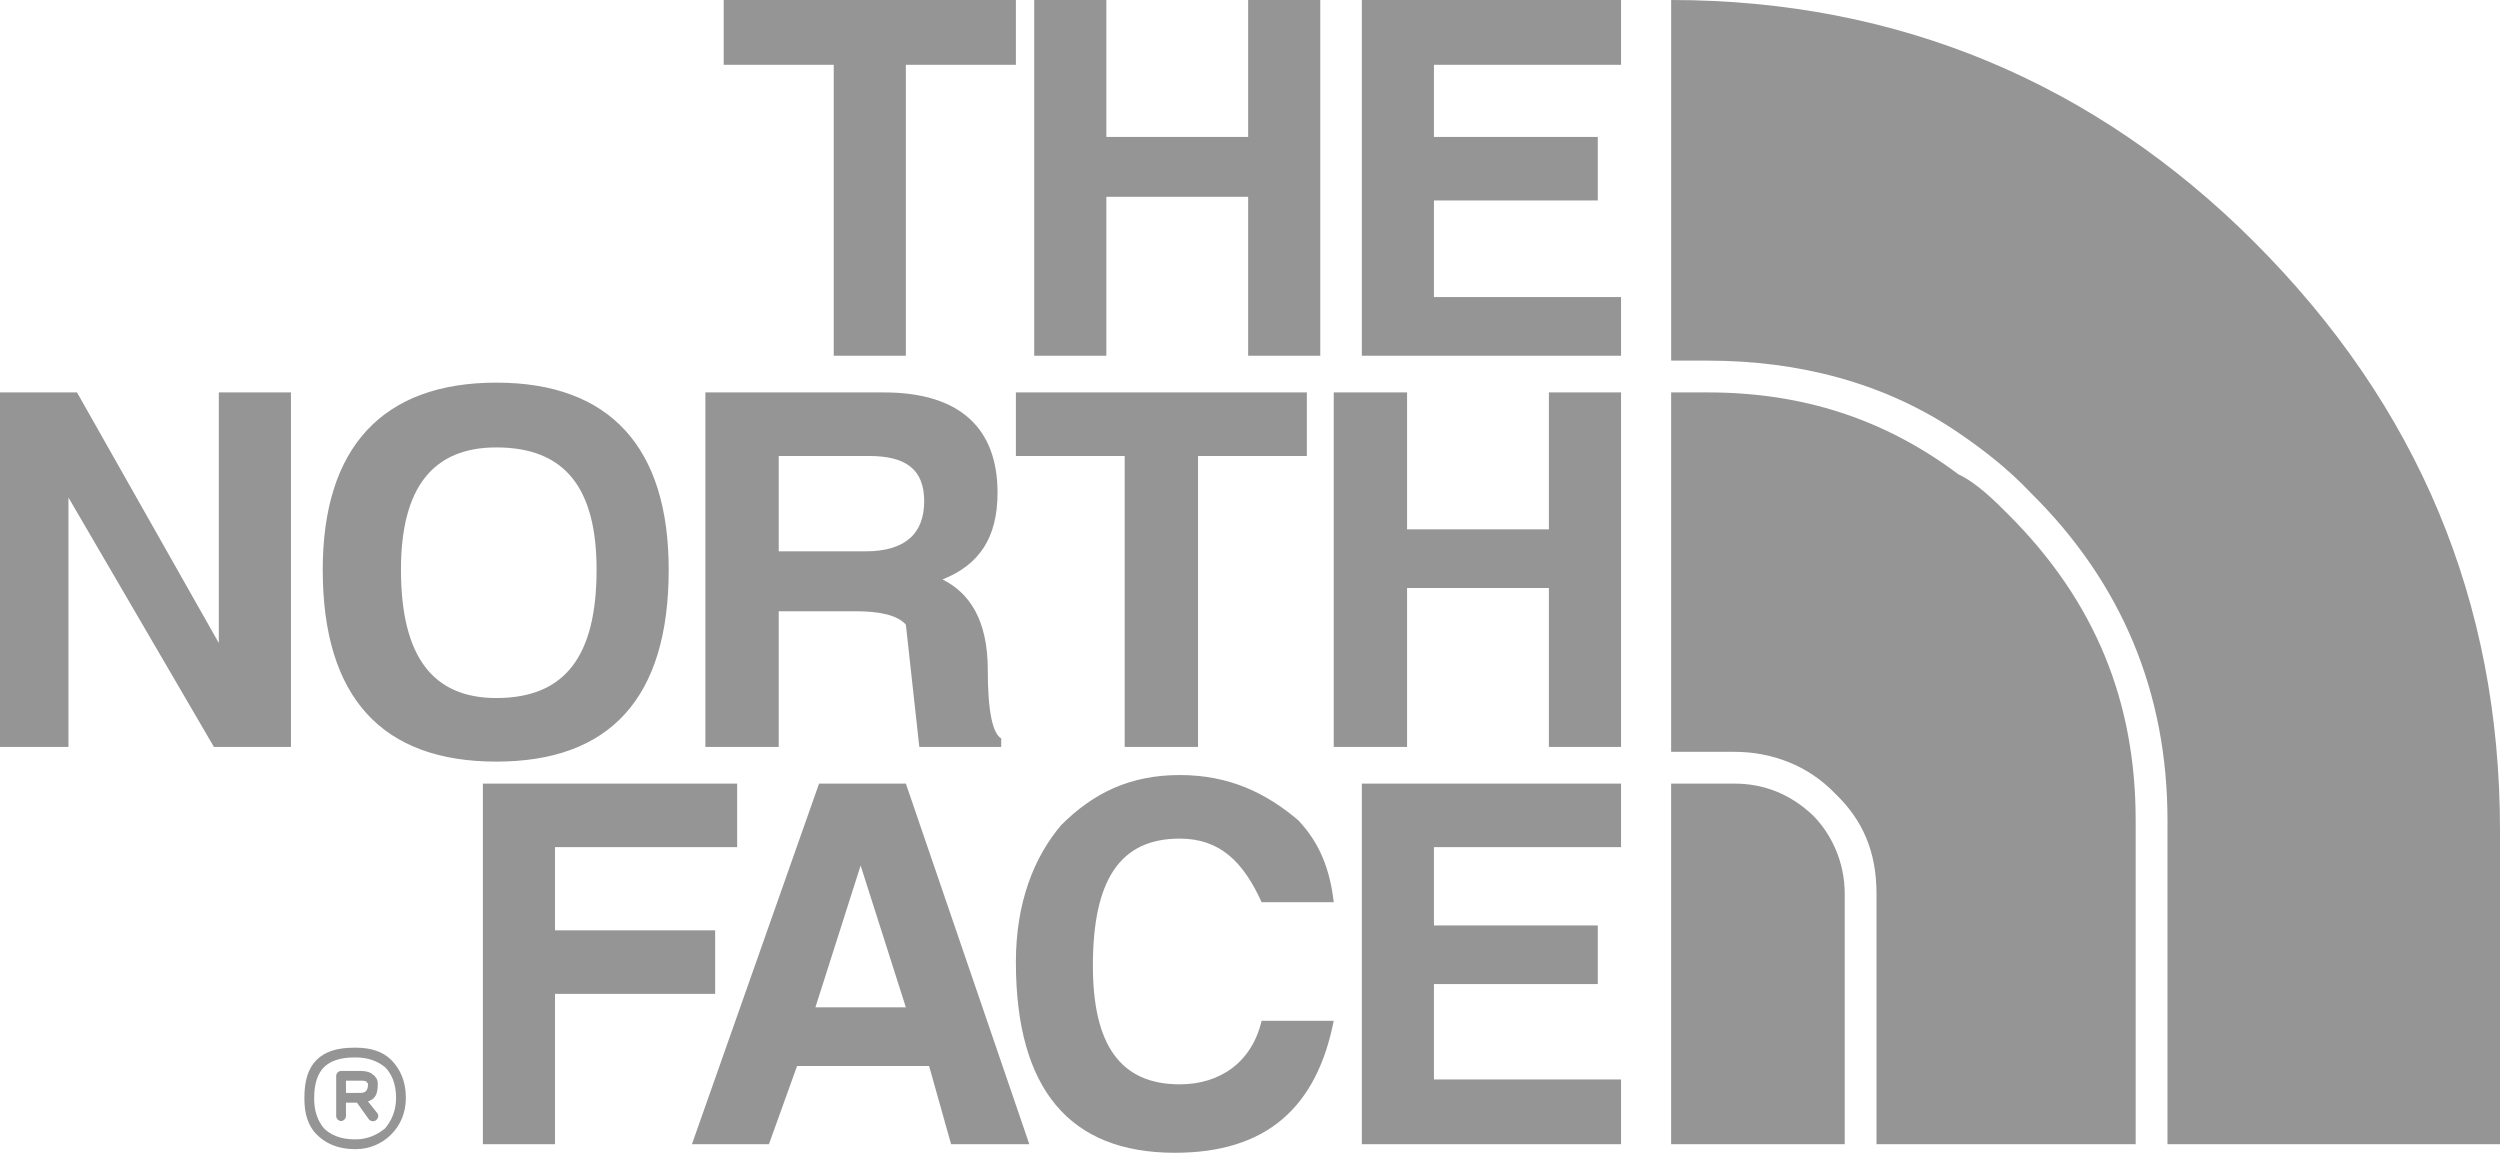 <svg xmlns="http://www.w3.org/2000/svg" width="127" height="59" viewBox="0 0 127 59" fill="none"><path fill-rule="evenodd" clip-rule="evenodd" d="M82.349 3.291V0H69.181V18.072H82.349V15.091H72.845V10.185H81.168V6.955H72.845V3.291H82.349ZM78.684 19.935V26.89H71.479V19.935H67.754V37.945H71.479V29.871H78.684V37.945H82.349V19.935H78.684ZM82.349 43.036V39.808H69.181V58.127H82.349V54.837H72.845V49.992H81.168V47.012H72.845V43.036H82.349ZM67.07 0H63.406V6.955H56.203V0H52.538V18.072H56.203V9.998H63.406V18.072H67.07V0ZM36.764 0V3.291H42.354V18.072H46.018V3.291H51.607V0H36.764ZM25.213 19.438C19.438 19.438 16.395 22.729 16.395 28.94C16.395 35.46 19.438 38.69 25.213 38.69C30.989 38.69 33.97 35.46 33.97 28.94C33.97 22.729 30.989 19.438 25.213 19.438ZM20.369 28.94C20.369 24.779 21.984 22.729 25.213 22.729C28.691 22.729 30.306 24.779 30.306 28.94C30.306 33.35 28.691 35.46 25.213 35.46C21.984 35.46 20.369 33.35 20.369 28.94ZM11.116 19.935V32.666L3.912 19.935H0V37.945H3.478V25.276L10.868 37.945H14.78V19.935H11.116ZM28.194 47.26V43.036H37.448V39.808H24.53V58.127H28.194V50.489H36.33V47.26H28.194ZM66.388 23.164V19.935H51.607V23.164H57.134V37.945H60.86V23.164H66.388ZM43.472 31.052C44.651 31.052 45.583 31.237 46.018 31.734L46.701 37.945H50.862V37.511C50.427 37.261 50.179 36.144 50.179 34.032C50.179 31.487 49.247 30.12 47.881 29.436C49.744 28.691 50.675 27.325 50.675 25.027C50.675 21.798 48.812 19.935 44.9 19.935H35.833V37.945H39.559V31.052H43.472ZM39.559 28.008V23.164H44.155C46.018 23.164 46.949 23.847 46.949 25.462C46.949 27.077 46.018 28.008 43.968 28.008H39.559ZM46.018 39.808H41.608L35.15 58.127H39.062L40.491 54.153H47.198L48.316 58.127H52.29L46.018 39.808ZM43.72 43.968L46.018 51.173H41.422L43.72 43.968ZM64.09 45.831H67.754C67.567 44.217 67.07 42.851 65.952 41.67C64.338 40.303 62.475 39.372 59.929 39.372C57.383 39.372 55.519 40.303 53.905 41.919C52.538 43.533 51.607 45.831 51.607 48.874C51.607 55.333 54.34 58.561 59.68 58.561C64.338 58.561 66.883 56.263 67.754 51.855H64.09C63.594 53.965 61.978 55.084 59.929 55.084C56.886 55.084 55.519 53.035 55.519 49.06C55.519 44.714 56.886 42.601 59.929 42.601C61.978 42.601 63.159 43.782 64.09 45.831ZM18.072 57.879C18.693 57.879 19.19 57.63 19.563 57.32C19.874 56.948 20.121 56.451 20.121 55.769C20.121 55.023 19.873 54.526 19.563 54.215C19.191 53.906 18.694 53.718 18.072 53.718H18.01C17.264 53.718 16.768 53.906 16.457 54.215C16.148 54.525 15.96 55.023 15.96 55.769V55.829C15.96 56.451 16.147 56.948 16.457 57.32C16.768 57.63 17.265 57.879 18.01 57.879H18.072ZM18.01 58.376C17.14 58.376 16.519 58.066 16.084 57.63C15.65 57.195 15.463 56.575 15.463 55.829V55.769C15.463 54.898 15.65 54.277 16.084 53.843C16.519 53.409 17.14 53.222 18.01 53.222H18.072C18.817 53.222 19.438 53.409 19.873 53.843C20.307 54.278 20.618 54.898 20.618 55.769C20.618 56.576 20.307 57.195 19.873 57.63C19.637 57.868 19.357 58.056 19.047 58.184C18.738 58.312 18.407 58.378 18.072 58.376H18.01ZM18.258 55.519H18.32C18.569 55.519 18.693 55.394 18.693 55.085V55.023C18.693 55.023 18.631 55.023 18.631 54.961C18.569 54.898 18.444 54.898 18.258 54.898H17.575V55.52L18.258 55.519ZM18.693 55.954L19.19 56.576C19.252 56.699 19.19 56.824 19.128 56.886C19.003 57.011 18.817 56.948 18.755 56.886L18.134 56.016H17.575V56.699C17.575 56.824 17.451 56.948 17.326 56.948C17.202 56.948 17.078 56.823 17.078 56.699V54.65C17.078 54.525 17.202 54.403 17.326 54.403H18.32C18.569 54.403 18.817 54.463 18.941 54.588C19.003 54.65 19.065 54.65 19.065 54.713C19.19 54.838 19.19 54.961 19.19 55.086C19.19 55.581 19.065 55.829 18.693 55.954ZM84.894 0C96.446 0 106.443 4.223 114.517 12.296C122.838 20.618 127 30.554 127 42.167V58.127H110.108V41.67C110.108 35.213 107.81 29.623 103.153 25.027C102.034 23.847 100.855 22.916 99.489 21.984C95.763 19.438 91.353 18.32 86.758 18.32H84.895V0H84.894ZM108.492 58.127H95.326V45.396C95.326 43.285 94.644 41.67 93.216 40.303C91.849 38.877 89.986 38.193 88.123 38.193H84.894V19.935H86.757C91.6 19.935 95.761 21.301 99.488 24.096C100.419 24.53 101.351 25.462 102.033 26.145C106.443 30.555 108.492 35.648 108.492 41.671V58.127ZM93.712 58.127H84.893V39.808H88.123C89.552 39.808 90.918 40.303 92.097 41.422C93.028 42.354 93.712 43.782 93.712 45.396V58.127Z" fill="#878787" fill-opacity="0.88"></path></svg>